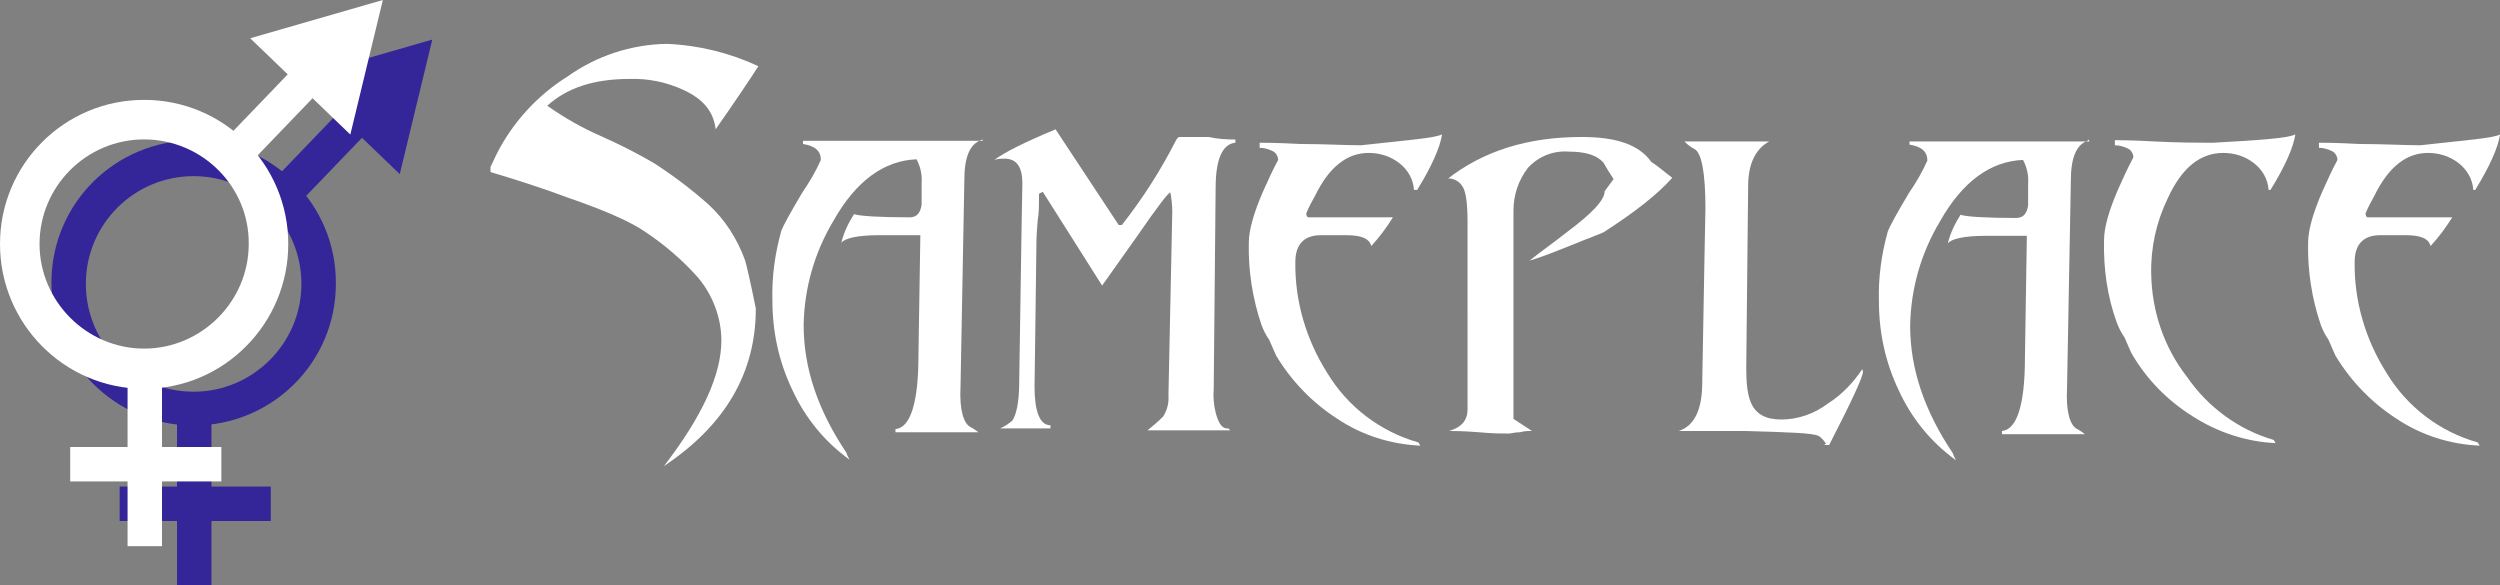 <?xml version="1.0" encoding="utf-8"?>
<!-- Generator: Adobe Illustrator 26.0.3, SVG Export Plug-In . SVG Version: 6.00 Build 0)  -->
<svg version="1.1" id="Group_63" xmlns="http://www.w3.org/2000/svg" xmlns:xlink="http://www.w3.org/1999/xlink" x="0px" y="0px"
	 viewBox="0 0 392 91.8" style="enable-background:new 0 0 392 91.8;" xml:space="preserve">
<rect x="0" y="0" width="392" height="91.8" fill="#808080" stroke="none"/>
<style type="text/css">
	.st0{fill:#342598;}
	.st1{fill:#FFFFFF;}
</style>
<g id="LOGO_SAMEPLACE">
	<g id="Group_14" transform="translate(8.063 6.203)">
		<g id="Group_3" transform="translate(0 15.816)">
			<g id="Group_2">
				<path id="Path_11" class="st0" d="M22.3,44.7C10,44.7,0,34.7,0,22.3S10,0,22.3,0s22.3,10,22.3,22.3c0,0.1,0,0.1,0,0.2
					C44.6,34.8,34.6,44.7,22.3,44.7z M22.3,5.6C13,5.6,5.4,13.1,5.4,22.5S13,39.4,22.3,39.4s16.9-7.6,16.9-16.9
					C39.2,13.2,31.7,5.6,22.3,5.6z"/>
			</g>
		</g>
		<g id="Group_9" transform="translate(36.008)">
			<g id="Group_5" transform="translate(0 9.393)">
				<g id="Group_4" transform="translate(0 0)">
					
						<rect id="Rectangle_1" x="-0.5" y="4.9" transform="matrix(0.693 -0.721 0.721 0.693 -3.215 7.692)" class="st0" width="15.8" height="5.4"/>
				</g>
			</g>
			<g id="Group_8" transform="translate(2.913)">
				<g id="Group_7">
					<g id="Group_6">
						<path id="Path_12" class="st0" d="M15.7,21.1L20.8,0L0,6L15.7,21.1z"/>
					</g>
				</g>
			</g>
		</g>
		<g id="Group_11" transform="translate(19.693 57.839)">
			<g id="Group_10">
				<rect id="Rectangle_2" x="0" y="0" class="st0" width="5.4" height="27.8"/>
			</g>
		</g>
		<g id="Group_13" transform="translate(10.699 70.089)">
			<g id="Group_12">
				<rect id="Rectangle_3" x="0" y="0" class="st0" width="23.7" height="5.4"/>
			</g>
		</g>
	</g>
	<g id="Group_24">
		<g id="Group_23">
			<g id="Group_1" transform="translate(76.911 6.978)">
				<path id="Path_2" class="st1" d="M42,3.4c-1.4,2.2-3.7,5.6-6.7,9.9c-0.3-2.8-2-4.8-5.1-6.2c-2.6-1.2-5.5-1.8-8.4-1.7
					c-5.6,0-9.8,1.4-12.9,4.2c2.7,1.9,5.5,3.5,8.5,4.8c2.9,1.3,5.7,2.7,8.4,4.3c2.9,1.9,5.7,4,8.4,6.4c2.6,2.4,4.5,5.4,5.7,8.7
					c0.2,0.6,0.8,3.1,1.7,7.6c0,10.1-4.8,18.3-14.4,24.7c6-7.8,9-14.3,9-19.7c0-3.6-1.4-7.2-3.7-9.9c-2.4-2.7-5.2-5.1-8.2-7.1
					C22,27.8,17.9,26,12.1,24C8.1,22.5,4,21.2,0,20v-0.8l0.9-1.9C3.4,12.3,7.3,8,12.1,5c4.5-3.2,9.9-5,15.5-5.1
					C32.6,0.1,37.5,1.3,42,3.4z"/>
				<path id="Path_3" class="st1" d="M77.1,14.9L76.9,15c-1.7,0.6-2.6,2.6-2.6,6.2l-0.6,32.4c-0.2,3.7,0.5,5.9,1.6,6.4
					c0.4,0.2,0.8,0.5,1.2,0.8h-13v-0.5c2.3-0.2,3.6-4,3.6-11.5l0.3-18.9h-6.5c-3.4,0-5.4,0.5-5.9,1.2c0.4-1.6,1.1-3.1,2-4.5
					c0.9,0.3,3.9,0.5,8.7,0.5c1.1,0,1.7-0.6,1.9-2v-3.4c0.1-1.3-0.2-2.6-0.8-3.7c-5.1,0.2-9.5,3.4-13,9.6c-3,5-4.6,10.6-4.7,16.4
					c0,6.7,2.2,13.3,6.7,20c0.1,0.4,0.3,0.7,0.5,1.1c-3.9-2.8-7-6.6-9-11c-2.1-4.4-3.1-9.1-3.1-14c-0.1-3.7,0.4-7.3,1.4-10.9
					c0.3-0.8,1.4-2.8,3.3-6c1.1-1.6,2.1-3.3,2.9-5.1c0-1.4-0.9-2.2-2.8-2.5v-0.5h28.2L77.1,14.9L77.1,14.9z"/>
				<path id="Path_4" class="st1" d="M116.8,14.9v0.5c-2,0.2-3.1,2.5-3.1,7.1L113.4,54c-0.1,1.2,0,2.5,0.3,3.7
					c0.5,1.9,1.1,2.6,2,2.5l0.3,0.3h-13c0.9-0.7,1.7-1.4,2.5-2.2c0.6-1,0.9-2.1,0.8-3.3l0.6-28.7c0-1-0.1-2.1-0.3-3.1
					c-0.3,0-2,2.2-5.1,6.7l-5.6,7.9l-9.3-14.7L86,23.4V24c0,1.2,0,2.4-0.2,3.6c-0.1,1.2-0.2,2.4-0.2,3.6c-0.2,16-0.3,23.4-0.3,22.3
					c0,4,0.8,6.2,2.5,6.2v0.5h-7.9c0.7-0.3,1.3-0.7,1.9-1.2c0.6-0.8,1.1-2.8,1.1-6c0.3-21.2,0.5-31.5,0.5-31.2
					c0-2.6-0.9-3.9-2.8-3.9c-0.5,0-1,0-1.6,0.2c1.6-1.2,4.8-2.8,9.6-4.8l9.9,15H99c3.3-4.2,6.1-8.6,8.5-13.3
					c0.2-0.3,0.3-0.5,0.6-0.5h4.5C113.9,14.8,115.4,14.9,116.8,14.9z"/>
				<path id="Path_5" class="st1" d="M149.2,14.1c-0.3,2-1.6,5-3.9,8.7h-0.5c-0.1-1.7-1-3.2-2.3-4.2c-1.4-1.1-3.1-1.6-4.8-1.6
					c-3.4,0-6.2,2.2-8.4,6.7c-0.5,0.9-1,1.8-1.4,2.8c0,0.3,0.2,0.6,0.3,0.6h13.3c-1,1.6-2.1,3.1-3.4,4.5c-0.3-1.2-1.6-1.7-3.9-1.7
					h-4c-2.6,0-4,1.4-4,4.2c-0.1,6.1,1.7,12.2,5,17.4c3.2,5.3,8.3,9.2,14.3,10.9l0.3,0.5c-4.6-0.2-9.1-1.6-13-4.2
					c-3.9-2.5-7.2-5.9-9.6-9.9c-0.3-0.6-0.6-1.4-1.1-2.5c-0.5-0.7-0.9-1.5-1.2-2.3c-1.4-4.1-2.1-8.5-2-12.9c0-2,0.8-4.8,2.3-8.2
					c0.7-1.6,1.5-3.3,2.3-4.8c0-0.6-0.4-1.2-0.9-1.4c-0.6-0.3-1.3-0.5-2-0.5v-0.8c0.5,0,2.6,0,6.4,0.2c3.7,0,7,0.2,9.5,0.2
					C143.7,15,147.9,14.7,149.2,14.1z"/>
				<path id="Path_6" class="st1" d="M185.3,20.9c-2.3,2.6-5.9,5.4-10.7,8.5c-0.3,0.2-2.3,0.9-5.7,2.3c-2,0.8-4,1.6-6,2.2
					c2-1.6,3.9-2.9,5.9-4.5c3.9-2.9,5.9-5,5.9-6.4l1.4-1.9c-0.6-0.9-1.1-1.7-1.6-2.6c-1.1-1.2-2.9-1.7-5.4-1.7
					c-2.4-0.2-4.7,0.7-6.4,2.5c-1.5,1.9-2.3,4.3-2.3,6.7v32.7l2.9,1.9c-0.6,0-1.2,0-1.9,0.2c-0.8,0-1.4,0.2-1.7,0.2
					c-1.1,0-2.6,0-4.7-0.2c-2.5-0.2-4-0.2-4.7-0.2c2-0.6,2.9-1.7,2.9-3.4V27.8c0-3.1-0.3-5-0.9-5.7c-0.4-0.6-1.1-1-1.9-1.1
					c-0.2,0-0.3,0-0.5,0.2c5.7-4.5,12.7-6.7,21.2-6.7c5.4,0,9,1.2,10.9,3.9C183.1,19.1,184.1,20,185.3,20.9z"/>
				<path id="Path_7" class="st1" d="M215.2,51.3c0,0.8-1.7,4.5-5.3,11.5h-0.8l0.3-0.2c-0.3-0.5-0.7-0.9-1.1-1.2
					c-0.9-0.5-4.8-0.6-11.6-0.8h-10.4c2.5-0.8,3.7-3.4,3.7-7.6c0.3-17.8,0.5-26.8,0.5-27.3c0-5.6-0.6-8.7-1.7-9.3
					c-0.6-0.3-1.1-0.7-1.6-1.2h13.3c-2.2,1.2-3.3,3.6-3.3,7l-0.3,28.5c0,2.5,0.2,4.3,0.8,5.6c0.8,1.7,2.3,2.5,4.7,2.5
					c2.6,0,5.2-0.9,7.3-2.5c2.2-1.4,4-3.3,5.4-5.4L215.2,51.3z"/>
				<path id="Path_8" class="st1" d="M250.6,14.9l-0.2,0.2c-1.7,0.6-2.6,2.6-2.6,6.2l-0.6,32.6c-0.2,3.7,0.5,5.9,1.6,6.4
					c0.4,0.2,0.8,0.5,1.2,0.8h-13v-0.5c2.3-0.2,3.6-4,3.6-11.5l0.3-19.1h-6.5c-3.4,0-5.4,0.5-5.9,1.2c0.4-1.6,1.1-3.1,2-4.5
					c0.9,0.3,3.9,0.5,8.7,0.5c1.1,0,1.7-0.6,1.9-2v-3.4c0.1-1.3-0.2-2.6-0.8-3.7c-5.1,0.2-9.5,3.4-13,9.6c-3,5-4.6,10.6-4.7,16.4
					c0,6.7,2.2,13.3,6.7,20c0.1,0.4,0.3,0.7,0.5,1.1c-3.9-2.8-7-6.6-9-11c-2.1-4.4-3.1-9.1-3.1-14c-0.1-3.7,0.4-7.3,1.4-10.9
					c0.3-0.8,1.4-2.8,3.3-6c1.1-1.6,2.1-3.3,2.9-5.1c0-1.4-0.9-2.2-2.8-2.5v-0.5h28.2L250.6,14.9z"/>
				<path id="Path_9" class="st1" d="M283,14.1c-0.3,2-1.6,5-3.9,8.7h-0.3c-0.1-1.7-1-3.2-2.3-4.2c-1.4-1.1-3.1-1.6-4.8-1.6
					c-3.6,0-6.5,2.3-8.7,7.1c-1.8,3.7-2.7,7.8-2.6,11.9c0.1,5.8,2,11.5,5.6,16.1c3.3,4.8,8.1,8.3,13.6,9.9l0.3,0.5
					c-4.6-0.2-9.1-1.7-13-4.2c-4-2.5-7.3-5.9-9.6-9.9c-0.3-0.6-0.6-1.4-1.1-2.5c-0.5-0.7-0.9-1.5-1.2-2.3c-1.5-4.1-2.1-8.5-2-12.9
					c0-2,0.8-4.8,2.3-8.2c0.7-1.6,1.5-3.3,2.3-4.8c0-0.6-0.4-1.2-0.9-1.4c-0.6-0.3-1.3-0.5-2-0.5V15c0.5,0,2.5,0,6.2,0.2
					s6.8,0.2,9.3,0.2C277.4,15,281.8,14.7,283,14.1z"/>
				<path id="Path_10" class="st1" d="M315.1,14.1c-0.3,2-1.6,5-3.9,8.7h-0.3c-0.1-1.7-1-3.2-2.3-4.2c-1.4-1.1-3.1-1.6-4.8-1.6
					c-3.4,0-6.2,2.2-8.4,6.7c-0.5,0.9-1,1.8-1.4,2.8c0,0.3,0.2,0.6,0.3,0.6h13.3c-1,1.6-2.1,3.1-3.4,4.5c-0.3-1.2-1.6-1.7-3.9-1.7
					h-4c-2.6,0-4,1.4-4,4.2c-0.1,6.1,1.7,12.2,5,17.4c3.2,5.3,8.3,9.2,14.3,10.9l0.3,0.5c-4.6-0.2-9.1-1.6-13-4.2
					c-3.9-2.5-7.2-5.9-9.6-9.9c-0.3-0.6-0.6-1.4-1.1-2.5c-0.5-0.7-0.9-1.5-1.2-2.3c-1.4-4.1-2.1-8.5-2-12.9c0-2,0.8-4.8,2.3-8.2
					c0.7-1.6,1.5-3.3,2.3-4.8c0-0.6-0.4-1.2-0.9-1.4c-0.6-0.3-1.3-0.5-2-0.5v-0.8c0.5,0,2.6,0,6.4,0.2c3.7,0,7,0.2,9.5,0.2
					C309.7,15,314,14.7,315.1,14.1z"/>
			</g>
			<g id="Group_22">
				<g id="Group_15" transform="translate(0 15.661)">
					<path id="Path_13" class="st1" d="M22.6,45.3C10.1,45.3,0,35.1,0,22.6S10.1,0,22.6,0s22.6,10.1,22.6,22.6S35.1,45.3,22.6,45.3z
						 M22.6,6.2c-9.1,0-16.4,7.4-16.4,16.4S13.6,39,22.6,39S39,31.6,39,22.6C39.1,13.6,31.7,6.2,22.6,6.2z"/>
				</g>
				<g id="Group_19" transform="translate(36.318)">
					<g id="Group_16" transform="translate(0 9.393)">
						
							<rect id="Rectangle_4" x="-0.5" y="4.9" transform="matrix(0.693 -0.721 0.721 0.693 -3.215 7.692)" class="st1" width="15.8" height="5.4"/>
					</g>
					<g id="Group_18" transform="translate(2.913)">
						<g id="Group_17">
							<path id="Path_14" class="st1" d="M15.7,21.1L20.8,0L0,6L15.7,21.1z"/>
						</g>
					</g>
				</g>
				<g id="Group_20" transform="translate(20.003 57.839)">
					<rect id="Rectangle_5" x="0" y="0" class="st1" width="5.4" height="27.8"/>
				</g>
				<g id="Group_21" transform="translate(11.009 70.089)">
					<rect id="Rectangle_6" x="0" y="0" class="st1" width="23.7" height="5.4"/>
				</g>
			</g>
		</g>
	</g>
</g>
</svg>
